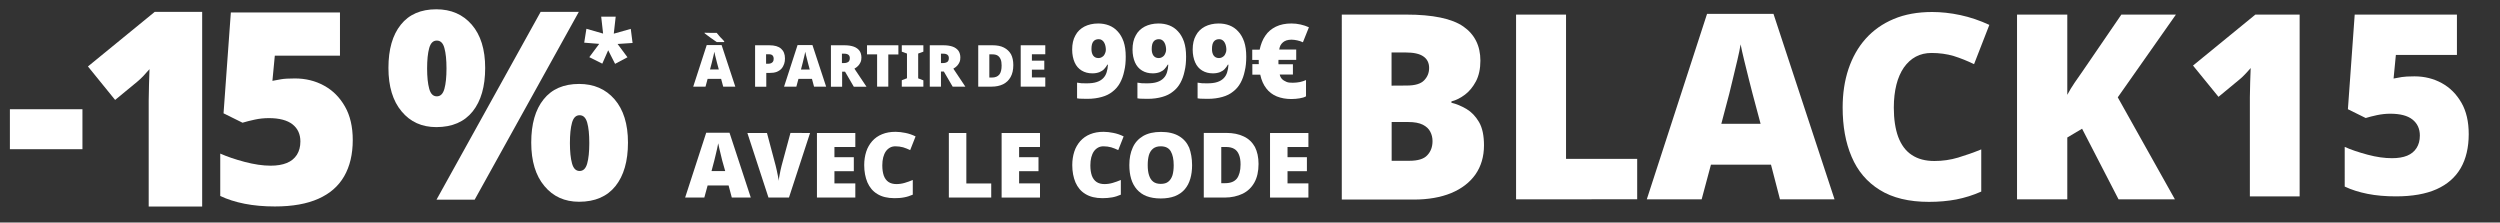 <?xml version="1.0" encoding="utf-8"?>
<!-- Generator: Adobe Illustrator 28.7.2, SVG Export Plug-In . SVG Version: 9.03 Build 54978)  -->
<svg version="1.1" id="Calque_1" xmlns="http://www.w3.org/2000/svg" xmlns:xlink="http://www.w3.org/1999/xlink" x="0px" y="0px"
	 viewBox="0 0 2501.7 222.7" style="enable-background:new 0 0 2501.7 222.7;" xml:space="preserve">
<rect x="0" y="0" width="2501.7" height="222.7" fill="#333333" stroke="none"/>
<style type="text/css">
	.st0{fill:#FFFFFF;}
</style>
<path class="st0" d="M1407.1,14.6c26.7,0,45.8,4,57.2,11.9c11.4,7.9,17.1,19.4,17.1,34.2c0,8.1-1.5,15-4.4,20.6
	c-3,5.6-6.6,10.1-11,13.4s-8.9,5.6-13.6,6.8v1.3c5,1.2,10,3.3,15,6.2c5,3,9.2,7.3,12.6,13.1c3.4,5.8,5,13.6,5,23.4
	c0,11.2-2.9,20.9-8.5,29c-5.7,8.1-13.8,14.3-24.3,18.7c-10.5,4.3-23,6.5-37.5,6.5h-72V14.6H1407.1z M1407.7,85.6
	c8.2,0,14.1-1.7,17.4-5.2c3.4-3.5,5-7.6,5-12.4c0-5-1.9-8.9-5.7-11.5c-3.8-2.7-9.7-4-17.9-4h-14v33.2L1407.7,85.6L1407.7,85.6z
	 M1392.6,122.1v38.8h17.6c8.6,0,14.7-1.8,18.1-5.6c3.5-3.7,5.2-8.4,5.2-14.1c0-3.3-0.7-6.4-2.2-9.3c-1.5-3-4-5.3-7.5-7.1
	c-3.6-1.8-8.4-2.7-14.7-2.7L1392.6,122.1L1392.6,122.1z"/>
<path class="st0" d="M1517.1,199.5V14.6h50V159h71.2v40.4L1517.1,199.5L1517.1,199.5z"/>
<path class="st0" d="M1781.2,199.5l-9-34.7h-60.1l-9.3,34.7h-54.9l60.3-185.6h66.5l61.1,185.6H1781.2z M1753.7,93.6
	c-0.9-3.3-2.1-8-3.6-14.1c-1.6-6.2-3.1-12.5-4.7-19c-1.6-6.6-2.8-11.9-3.6-16.1c-0.7,4.2-1.7,9.3-3.2,15.5s-3,12.3-4.4,18.4
	c-1.5,6.1-2.7,11.1-3.7,15.3l-8,30.3h39.3L1753.7,93.6z"/>
<path class="st0" d="M1932.9,53c-5.9,0-11.1,1.2-15.8,3.7c-4.7,2.5-8.6,6.2-11.9,10.8c-3.3,4.8-5.8,10.5-7.5,17.2
	c-1.7,6.8-2.6,14.4-2.6,23c0,11.5,1.5,21.4,4.4,29.3c3,7.9,7.4,14,13.5,18c6.1,4.1,13.6,6.1,22.7,6.1c8.1,0,16-1.1,23.7-3.4
	c7.6-2.3,15.4-5,23.2-8.2v42.2c-8.1,3.6-16.4,6.2-25,7.9c-8.5,1.6-17.6,2.4-27.3,2.4c-20.1,0-36.5-4-49.2-11.9
	c-12.8-7.9-22.2-19-28.2-33.2c-6.1-14.2-9-30.6-9-49.3c0-14,1.9-26.8,5.8-38.5c3.9-11.6,9.6-21.8,17.2-30.3s16.9-15.1,28.1-19.8
	c11.1-4.7,24-7,38.5-7c8.9,0,18.4,1,28.2,3.1c9.8,2.1,19.5,5.4,29,9.8l-15.3,39.3c-6.8-3.3-13.5-6-20.5-8.2
	C1948,54,1940.6,53,1932.9,53z"/>
<path class="st0" d="M2176.4,199.5H2120l-36.5-70.7l-14.8,8.8v61.9h-50.3V14.6h50.3v80.3c2.1-4,4.5-8,7.3-12.1s5.5-7.9,8-11.5
	l38.8-56.7h54.6l-58.2,82.8L2176.4,199.5z"/>
<g>
	<path class="st0" d="M616.1,16.8l-1.9,16.9l17-4.8L633,43l-15,1l9.9,13.3l-12.4,6.6l-6.9-13.6l-5.9,13.4l-13-6.5l9.9-13.3l-15-1.2
		l2.2-13.9l16.7,4.8l-1.9-16.9h14.5V16.8z"/>
</g>
<path class="st0" d="M9.9,149.3v-40h72.6v40H9.9z"/>
<path class="st0" d="M436.6,9.3c14.7,0,26.6,5.1,35.5,15.4s13.4,24.7,13.4,43.3s-4.2,33.1-12.5,43.5s-20.5,15.7-36.4,15.7
	c-14.4,0-26-5.2-34.7-15.7c-8.8-10.4-13.2-25-13.2-43.5c0-18.6,4.1-33,12.4-43.3C409.3,14.4,421.2,9.3,436.6,9.3z M437.1,40.6
	c-3.7,0-6.2,2.5-7.6,7.5s-2.1,11.8-2.1,20.4c0,8.4,0.7,15.2,2.1,20.3s3.9,7.6,7.6,7.6s6.2-2.5,7.6-7.5s2.1-11.8,2.1-20.4
	s-0.7-15.4-2.1-20.4C443.4,43.1,440.8,40.6,437.1,40.6z M579.2,11.9L475,199.8h-38.2L541,11.9H579.2z M579.5,84
	c14.7,0,26.6,5.1,35.5,15.4s13.4,24.7,13.4,43.3s-4.2,33.1-12.5,43.5s-20.5,15.7-36.4,15.7c-14.4,0-26-5.2-34.7-15.7
	c-8.8-10.4-13.2-25-13.2-43.5c0-18.6,4.1-33,12.4-43.3C552.2,89.1,564.1,84,579.5,84z M580,115.3c-3.7,0-6.2,2.5-7.6,7.5
	c-1.4,5-2.1,11.8-2.1,20.4c0,8.4,0.7,15.2,2.1,20.3c1.4,5.1,3.9,7.6,7.6,7.6c3.7,0,6.2-2.5,7.6-7.5c1.4-5,2.1-11.8,2.1-20.4
	c0-8.8-0.7-15.6-2.1-20.5C586.2,117.8,583.7,115.3,580,115.3z"/>
<g>
	<path class="st0" d="M732.3,197.7l-3.2-12.1h-21l-3.3,12.1h-19.2l21.1-64.9H730l21.3,64.9L732.3,197.7L732.3,197.7z M722.7,160.6
		c-0.3-1.1-0.7-2.7-1.2-5c-0.5-2.1-1.1-4.4-1.6-6.6c-0.5-2.3-1-4.2-1.2-5.6c-0.2,1.4-0.6,3.3-1.1,5.4c-0.5,2.1-1,4.3-1.5,6.4
		c-0.5,2.1-0.9,3.9-1.3,5.4l-2.8,10.6h13.7L722.7,160.6z"/>
	<path class="st0" d="M810.6,133.1l-21.1,64.6H769l-21.1-64.6h19.6l8.7,32.7c0.3,1.2,0.7,2.7,1.1,4.7c0.4,1.9,0.8,3.9,1.2,5.8
		s0.6,3.5,0.7,4.7c0.1-1.2,0.3-2.7,0.7-4.7c0.3-1.9,0.7-3.8,1.1-5.7c0.4-1.9,0.8-3.5,1.1-4.7L791,133L810.6,133.1L810.6,133.1z"/>
	<path class="st0" d="M855.9,197.7h-38.4v-64.6h38.4v14H835v10.2h19.4v14H835v12.2h20.9V197.7z"/>
	<path class="st0" d="M896.1,146.4c-2,0-3.9,0.4-5.5,1.3c-1.6,0.9-3,2.1-4.2,3.8c-1.1,1.6-2,3.7-2.6,6s-0.9,5.1-0.9,8
		c0,4.1,0.5,7.4,1.5,10.3c1,2.7,2.6,4.9,4.7,6.3c2.1,1.4,4.8,2.1,7.9,2.1c2.8,0,5.6-0.4,8.3-1.2c2.6-0.8,5.4-1.7,8.1-2.9v14.7
		c-2.8,1.2-5.8,2.2-8.7,2.7c-2.9,0.6-6.2,0.8-9.6,0.8c-7,0-12.7-1.4-17.2-4.2c-4.5-2.7-7.7-6.6-9.9-11.6c-2.1-5-3.2-10.8-3.2-17.3
		c0-4.9,0.7-9.3,2-13.4c1.3-4.1,3.4-7.6,6-10.6c2.6-2.9,5.9-5.3,9.9-6.9c3.9-1.6,8.3-2.4,13.4-2.4c3.2,0,6.4,0.4,9.9,1.1
		c3.5,0.7,6.8,1.8,10.2,3.5l-5.4,13.7c-2.3-1.1-4.8-2.1-7.1-2.8C901.3,146.8,898.8,146.4,896.1,146.4z"/>
	<path class="st0" d="M949.5,197.7v-64.6H967v50.5h24.9v14.1L949.5,197.7L949.5,197.7z"/>
	<path class="st0" d="M1040.7,197.7h-38.4v-64.6h38.4v14h-20.9v10.2h19.4v14h-19.4v12.2h20.9V197.7z"/>
	<path class="st0" d="M1104.3,146.4c-2,0-3.9,0.4-5.5,1.3c-1.6,0.9-3,2.1-4.2,3.8c-1.1,1.6-2,3.7-2.6,6s-0.9,5.1-0.9,8
		c0,4.1,0.5,7.4,1.5,10.3c1,2.7,2.6,4.9,4.7,6.3c2.1,1.4,4.8,2.1,7.9,2.1c2.8,0,5.6-0.4,8.3-1.2c2.6-0.8,5.4-1.7,8.1-2.9v14.7
		c-2.8,1.2-5.8,2.2-8.7,2.7s-6.2,0.8-9.6,0.8c-7,0-12.7-1.4-17.2-4.2c-4.5-2.7-7.7-6.6-9.9-11.6c-2.1-5-3.2-10.8-3.2-17.3
		c0-4.9,0.7-9.3,2-13.4c1.3-4.1,3.4-7.6,6-10.6c2.6-2.9,5.9-5.3,9.9-6.9c3.9-1.6,8.3-2.4,13.4-2.4c3.2,0,6.4,0.4,9.9,1.1
		c3.5,0.7,6.8,1.8,10.2,3.5l-5.4,13.7c-2.3-1.1-4.8-2.1-7.1-2.8C1109.6,146.8,1107,146.4,1104.3,146.4z"/>
	<path class="st0" d="M1192.9,165.3c0,5-0.6,9.6-1.8,13.6c-1.2,4.1-3,7.6-5.6,10.6c-2.5,2.9-5.8,5.2-9.8,6.8
		c-4,1.5-8.7,2.3-14.2,2.3c-5.4,0-10.2-0.8-14.1-2.3c-4-1.5-7.2-3.9-9.8-6.8c-2.5-2.9-4.5-6.5-5.7-10.6s-1.8-8.6-1.8-13.7
		c0-6.7,1.1-12.5,3.4-17.5c2.2-5,5.7-8.8,10.4-11.6c4.7-2.7,10.6-4.1,17.9-4.1s13.3,1.4,18,4.2c4.6,2.7,8,6.6,10.2,11.6
		C1191.8,152.7,1192.9,158.6,1192.9,165.3z M1148.5,165.3c0,3.9,0.4,7.2,1.3,10s2.2,5,4.2,6.5c1.9,1.5,4.5,2.2,7.5,2.2
		c3.2,0,5.8-0.7,7.6-2.2c1.9-1.5,3.3-3.7,4.2-6.5c0.8-2.8,1.2-6.1,1.2-10c0-5.9-1-10.5-2.9-13.8c-1.9-3.4-5.3-5.1-10.1-5.1
		c-3.2,0-5.7,0.8-7.6,2.3s-3.4,3.8-4.2,6.5C1148.9,158,1148.5,161.3,1148.5,165.3z"/>
	<path class="st0" d="M1259.4,164c0,7.5-1.4,13.7-4.2,18.7c-2.8,5-6.7,8.7-11.8,11.2c-5.1,2.4-11.1,3.8-17.9,3.8h-20.9V133h22.4
		c6.9,0,12.8,1.2,17.7,3.6c4.9,2.3,8.5,5.9,11.1,10.5C1258.1,151.7,1259.4,157.3,1259.4,164z M1241.4,164.6c0-4-0.5-7.2-1.6-9.8
		c-1-2.6-2.6-4.6-4.7-5.8c-2-1.2-4.7-1.9-7.9-1.9h-5.1v36.2h3.9c5.3,0,9.2-1.5,11.7-4.6C1240,175.7,1241.4,171,1241.4,164.6z"/>
	<path class="st0" d="M1309.3,197.7h-38.4v-64.6h38.4v14h-20.9v10.2h19.4v14h-19.4v12.2h20.9V197.7z"/>
</g>
<path class="st0" d="M202.3,206.7h-53.5v-96.3c0-1.8,0-5.1,0-9.8c0-4.7,0.1-10,0.3-15.8s0.4-11,0.5-15.6c-2.4,2.7-4.5,5.1-6.4,7.1
	s-3.9,3.8-5.9,5.5L115.2,100L88,66.5l66.8-54.6h47.5V206.7z"/>
<path class="st0" d="M2301.3,196.5h-49.9v-89.9c0-1.7,0-4.8,0-9.2c0-4.4,0.1-9.3,0.3-14.8c0.2-5.4,0.3-10.3,0.5-14.5
	c-2.2,2.5-4.2,4.8-6,6.6c-1.8,1.9-3.6,3.6-5.5,5.1L2220,96.9l-25.5-31.3l62.4-51h44.3v181.9H2301.3z"/>
<g>
	<path class="st0" d="M295.1,78.5c10.7,0,20.5,2.4,29.2,7.2c8.8,4.8,15.7,11.8,20.9,20.9c5.2,9.1,7.8,20.3,7.8,33.5
		c0,14.3-2.9,26.4-8.6,36.3c-5.7,9.9-14.3,17.4-25.8,22.5c-11.4,5.1-25.9,7.7-43.5,7.7c-11.1,0-21.2-0.9-30.3-2.7
		s-17.3-4.4-24.4-7.8v-42.4c6.8,3,14.9,5.8,24.4,8.3s18.2,3.8,26,3.8c6.4,0,11.8-0.9,16.2-2.7c4.4-1.8,7.7-4.5,10.1-8.2
		c2.3-3.7,3.5-8.1,3.5-13.3c0-7.3-2.6-13-7.9-17.2c-5.3-4.1-13.2-6.2-23.7-6.2c-4.8,0-9.5,0.5-14.1,1.5s-8.6,2-12.2,3.1l-19-9.4
		L231,12.5h109.2v43.2H275l-2.4,25.2c2.9-0.5,5.8-1.1,8.7-1.6C284.2,78.8,288.8,78.5,295.1,78.5z"/>
</g>
<g>
	<path class="st0" d="M2416.1,76.4c10.1,0,19.2,2.3,27.4,6.8s14.7,11.1,19.6,19.6c4.9,8.5,7.3,19,7.3,31.4c0,13.4-2.7,24.8-8,34
		c-5.4,9.3-13.4,16.3-24.1,21.1c-10.7,4.8-24.3,7.2-40.7,7.2c-10.4,0-19.9-0.8-28.4-2.5s-16.2-4.1-22.9-7.3V147
		c6.4,2.9,14,5.4,22.9,7.8c8.9,2.4,17,3.5,24.4,3.5c6,0,11.1-0.8,15.2-2.5c4.1-1.7,7.2-4.2,9.4-7.7c2.2-3.4,3.3-7.6,3.3-12.4
		c0-6.9-2.5-12.2-7.4-16.1s-12.4-5.8-22.2-5.8c-4.5,0-8.9,0.5-13.2,1.4s-8.1,1.9-11.4,2.9l-17.8-8.8l6.8-94.7h102.3V55h-61.1
		l-2.3,23.6c2.7-0.5,5.4-1,8.2-1.5C2405.9,76.7,2410.2,76.4,2416.1,76.4z"/>
</g>
<path class="st0" d="M723.7,86.7l-2.1-7.8h-13.5l-2.1,7.8h-12.3l13.5-41.6h14.9l13.7,41.6H723.7z M717.2,32.9
	c0.7,0.8,1.5,1.8,2.4,2.9c0.9,1.1,1.8,2.1,2.8,3c0.9,1,1.7,1.9,2.3,2.5v0.8h-7.4c-0.7-0.5-1.7-1.1-2.8-1.9c-1.1-0.7-2.2-1.6-3.4-2.4
	c-1.1-0.8-2.3-1.6-3.4-2.5s-2-1.5-2.6-2v-0.6C705,32.9,717.2,32.9,717.2,32.9z M717.5,62.9c-0.2-0.7-0.5-1.8-0.8-3.2
	c-0.3-1.4-0.7-2.8-1.1-4.3c-0.3-1.5-0.7-2.7-0.8-3.6c-0.2,0.9-0.4,2.1-0.7,3.4c-0.3,1.4-0.7,2.8-1,4.1c-0.3,1.4-0.6,2.5-0.8,3.4
	l-1.8,6.8h8.8L717.5,62.9z"/>
<path class="st0" d="M769.8,45.3c5.3,0,9.2,1.1,11.8,3.4c2.6,2.3,3.9,5.5,3.9,9.8c0,1.9-0.2,3.7-0.8,5.4c-0.6,1.7-1.4,3.3-2.6,4.7
	s-2.9,2.5-4.8,3.3c-2.1,0.8-4.5,1.1-7.4,1.1h-3.1v13.8h-11.2V45.3H769.8z M769.5,54.3h-2.9v9.5h2.2c1,0,1.9-0.2,2.7-0.5
	s1.5-0.9,2-1.6c0.5-0.7,0.7-1.7,0.7-3c0-1.3-0.4-2.4-1.1-3.2C772.3,54.7,771.2,54.3,769.5,54.3z"/>
<path class="st0" d="M814.6,86.7l-2.1-7.8h-13.5l-2.1,7.8h-12.3l13.5-41.6h14.9l13.7,41.6H814.6z M808.5,62.9
	c-0.2-0.7-0.5-1.8-0.8-3.2c-0.3-1.4-0.7-2.8-1.1-4.3c-0.3-1.5-0.7-2.7-0.8-3.6c-0.2,0.9-0.4,2.1-0.7,3.4c-0.3,1.4-0.7,2.8-1,4.1
	c-0.3,1.4-0.6,2.5-0.8,3.4l-1.8,6.9h8.8L808.5,62.9z"/>
<path class="st0" d="M845,45.3c3.8,0,6.9,0.5,9.4,1.4c2.5,0.9,4.3,2.3,5.7,4.1c1.2,1.8,1.9,4,1.9,6.7c0,1.6-0.2,3.2-0.8,4.6
	c-0.6,1.4-1.4,2.6-2.4,3.7c-1.1,1.1-2.3,2.1-3.8,2.9l12.1,18.1h-12.7l-8.8-15.1h-2.9v15.1h-11.2V45.3H845z M844.7,53.7h-2.2v9.4h2.1
	c1.7,0,3.1-0.4,4.2-1.1s1.6-2.1,1.6-4c0-0.9-0.2-1.6-0.6-2.3c-0.4-0.7-1-1.1-1.9-1.5C847.2,53.9,846.1,53.7,844.7,53.7z"/>
<path class="st0" d="M888.9,86.7h-11.2V54.4h-10.1v-9.1H899v9.2h-10.1L888.9,86.7L888.9,86.7z"/>
<path class="st0" d="M924,86.7h-21.6v-6.4l5.2-2V53.6l-5.2-1.9v-6.4H924v6.4l-5.2,1.9v24.8l5.2,2V86.7z"/>
<path class="st0" d="M944,45.3c3.8,0,6.9,0.5,9.4,1.4c2.5,0.9,4.3,2.3,5.7,4.1c1.2,1.8,1.9,4,1.9,6.7c0,1.6-0.2,3.2-0.8,4.6
	c-0.6,1.4-1.4,2.6-2.4,3.7c-1.1,1.1-2.3,2.1-3.8,2.9L966,86.7h-12.7l-8.8-15.1h-2.9v15.1h-11.2V45.3H944z M943.8,53.7h-2.2v9.4h2.1
	c1.7,0,3.1-0.4,4.2-1.1s1.6-2.1,1.6-4c0-0.9-0.2-1.6-0.6-2.3c-0.4-0.7-1-1.1-1.9-1.5C946.3,53.9,945.2,53.7,943.8,53.7z"/>
<path class="st0" d="M1014,65.1c0,4.8-0.9,8.8-2.7,12c-1.8,3.2-4.3,5.6-7.5,7.2c-3.3,1.6-7.1,2.4-11.5,2.4h-13.4V45.3h14.4
	c4.4,0,8.2,0.7,11.3,2.3c3.1,1.6,5.4,3.8,7.1,6.7C1013.2,57.2,1014,60.8,1014,65.1z M1002.3,65.5c0-2.5-0.3-4.6-1-6.2
	c-0.7-1.6-1.7-2.9-3-3.7c-1.3-0.8-3-1.2-5.1-1.2H990v23.2h2.5c3.4,0,5.9-1,7.5-3C1001.6,72.6,1002.3,69.6,1002.3,65.5z"/>
<path class="st0" d="M1046,86.7h-24.6V45.3h24.6v9h-13.4v6.4h12.4v9h-12.4v7.8h13.4V86.7z"/>
<path class="st0" d="M1126.5,56.7c0,5.2-0.4,10-1.5,14.4c-0.9,4.4-2.3,8.3-4.2,11.8c-1.9,3.5-4.4,6.4-7.4,8.7
	c-3.1,2.5-6.5,4.2-10.8,5.4c-4.2,1.2-9,1.9-14.5,1.9c-1.5,0-3.2,0-5.2-0.1c-2,0-3.6-0.1-5.1-0.4V82.7c1.5,0.3,2.9,0.4,4.4,0.6
	c1.5,0.1,3.1,0.1,5.1,0.1c4.1,0,7.6-0.4,10.2-1.3c2.8-0.9,4.8-2.2,6.4-3.8s2.8-3.6,3.5-6c0.7-2.3,1.2-4.8,1.3-7.6h-0.6
	c-0.9,1.6-1.9,3.1-3.2,4.4c-1.2,1.3-2.8,2.3-4.7,3.1c-1.9,0.7-4.2,1.2-7,1.2c-4.1,0-7.7-0.9-10.8-2.8c-3.1-1.9-5.4-4.5-7-8.1
	c-1.6-3.6-2.5-8-2.5-12.9c0-5.5,1-10.2,3.2-14.1c2-3.9,5.1-6.8,9-8.9c3.9-2,8.6-3.1,13.8-3.1c3.8,0,7.4,0.6,10.8,1.9
	c3.3,1.3,6.3,3.3,8.7,6c2.5,2.6,4.5,6.1,6,10.3C1125.8,45.9,1126.5,50.8,1126.5,56.7z M1099.5,39.2c-2.3,0-4.1,0.7-5.4,2.3
	c-1.3,1.6-1.9,4.1-1.9,7.6c0,2.8,0.6,4.9,1.7,6.5c1.2,1.6,2.9,2.5,5.2,2.5c1.5,0,2.8-0.4,3.9-1.2c1.2-0.7,2-1.7,2.6-3.1
	c0.6-1.2,1-2.5,1-3.8c0-1.3-0.1-2.6-0.4-3.9c-0.3-1.3-0.7-2.5-1.3-3.5c-0.6-1-1.3-1.9-2.3-2.5C1101.9,39.6,1100.8,39.2,1099.5,39.2z
	"/>
<path class="st0" d="M1186.9,56.7c0,5.2-0.4,10-1.5,14.4c-0.9,4.4-2.3,8.3-4.2,11.8c-1.9,3.5-4.4,6.4-7.4,8.7
	c-3.1,2.5-6.5,4.2-10.8,5.4c-4.2,1.2-9,1.9-14.5,1.9c-1.5,0-3.2,0-5.2-0.1c-2,0-3.6-0.1-5.1-0.4V82.7c1.5,0.3,2.9,0.4,4.4,0.6
	c1.5,0.1,3.1,0.1,5.1,0.1c4.1,0,7.6-0.4,10.2-1.3c2.8-0.9,4.8-2.2,6.4-3.8c1.6-1.6,2.8-3.6,3.5-6c0.7-2.3,1.2-4.8,1.3-7.6h-0.6
	c-0.9,1.6-1.9,3.1-3.2,4.4c-1.2,1.3-2.8,2.3-4.7,3.1c-1.9,0.7-4.2,1.2-7,1.2c-4.1,0-7.7-0.9-10.8-2.8c-3.1-1.9-5.4-4.5-7-8.1
	c-1.6-3.6-2.5-8-2.5-12.9c0-5.5,1-10.2,3.2-14.1c2-3.9,5.1-6.8,9-8.9c3.9-2,8.6-3.1,13.8-3.1c3.8,0,7.4,0.6,10.8,1.9
	c3.3,1.3,6.3,3.3,8.7,6c2.5,2.6,4.5,6.1,6,10.3C1186.2,45.9,1186.9,50.8,1186.9,56.7z M1159.8,39.2c-2.3,0-4.1,0.7-5.4,2.3
	c-1.3,1.6-1.9,4.1-1.9,7.6c0,2.8,0.6,4.9,1.7,6.5c1.2,1.6,2.9,2.5,5.2,2.5c1.5,0,2.8-0.4,3.9-1.2c1.2-0.7,2-1.7,2.6-3.1
	c0.6-1.2,1-2.5,1-3.8c0-1.3-0.1-2.6-0.4-3.9c-0.3-1.3-0.7-2.5-1.3-3.5c-0.6-1-1.3-1.9-2.3-2.5C1162.2,39.6,1161.1,39.2,1159.8,39.2z
	"/>
<path class="st0" d="M1247.1,56.7c0,5.2-0.4,10-1.5,14.4c-0.9,4.4-2.3,8.3-4.2,11.8c-1.9,3.5-4.4,6.4-7.4,8.7
	c-3.1,2.5-6.5,4.2-10.8,5.4c-4.2,1.2-9,1.9-14.5,1.9c-1.5,0-3.2,0-5.2-0.1c-2,0-3.6-0.1-5.1-0.4V82.7c1.5,0.3,2.9,0.4,4.4,0.6
	c1.5,0.1,3.1,0.1,5.1,0.1c4.1,0,7.6-0.4,10.2-1.3c2.8-0.9,4.8-2.2,6.4-3.8c1.6-1.6,2.8-3.6,3.5-6c0.7-2.3,1.2-4.8,1.3-7.6h-0.6
	c-0.9,1.6-1.9,3.1-3.2,4.4c-1.2,1.3-2.8,2.3-4.7,3.1c-1.9,0.7-4.2,1.2-7,1.2c-4.1,0-7.7-0.9-10.8-2.8c-3.1-1.9-5.4-4.5-7-8.1
	c-1.6-3.6-2.5-8-2.5-12.9c0-5.5,1-10.2,3.2-14.1c2-3.9,5.1-6.8,9-8.9c3.9-2,8.6-3.1,13.8-3.1c3.8,0,7.4,0.6,10.8,1.9
	c3.3,1.3,6.3,3.3,8.7,6c2.5,2.6,4.5,6.1,6,10.3C1246.4,45.9,1247.1,50.8,1247.1,56.7z M1220.1,39.2c-2.3,0-4.1,0.7-5.4,2.3
	c-1.3,1.6-1.9,4.1-1.9,7.6c0,2.8,0.6,4.9,1.7,6.5c1.2,1.6,2.9,2.5,5.2,2.5c1.5,0,2.8-0.4,3.9-1.2c1.2-0.7,2-1.7,2.6-3.1
	c0.6-1.2,1-2.5,1-3.8c0-1.3-0.1-2.6-0.4-3.9c-0.3-1.3-0.7-2.5-1.3-3.5c-0.6-1-1.3-1.9-2.3-2.5C1222.5,39.6,1221.4,39.2,1220.1,39.2z
	"/>
<path class="st0" d="M1292.2,23.5c3.1,0,6.1,0.3,9.2,1c3.1,0.7,5.8,1.6,8.4,2.8l-6,15c-1.9-0.9-3.8-1.5-5.7-1.9s-3.8-0.7-5.8-0.7
	c-1.9,0-3.5,0.3-4.9,0.7s-2.6,1.2-3.6,2c-1,0.9-1.9,1.9-2.5,3.1c-0.6,1.2-1,2.6-1.2,4.1h17v10.3h-17.7c0,0.1-0.1,0.4-0.1,0.9
	c0,0.4,0,0.9,0,1.3c0,0.4,0,0.9,0,1.2c0,0.4,0,0.7,0.1,1h14.4v10.3h-13.2c0.4,1.9,1.2,3.3,2.3,4.5c1.2,1.2,2.6,2,4.4,2.8
	s3.9,0.9,6.4,0.9c2.6,0,4.9-0.3,7.1-0.7c2.2-0.4,4.2-1.2,6.1-2v16.3c-1.7,1-3.9,1.6-6.4,2c-2.5,0.4-5.2,0.7-8.3,0.7
	c-5.4,0-10.2-0.9-14.5-2.6c-4.2-1.7-7.9-4.5-10.6-8.1c-2.8-3.6-4.8-8.1-6-13.7h-7.9V64.2h6.5c0-0.3-0.1-0.6-0.1-1c0-0.4,0-0.9,0-1
	c0-0.4,0-0.9,0-1.3c0-0.4,0-0.7,0-0.9h-6.5V49.7h7.4c1.2-5.4,2.9-10,5.7-14c2.6-3.9,6.1-6.8,10.5-9
	C1281.3,24.5,1286.4,23.5,1292.2,23.5z"/>
</svg>
